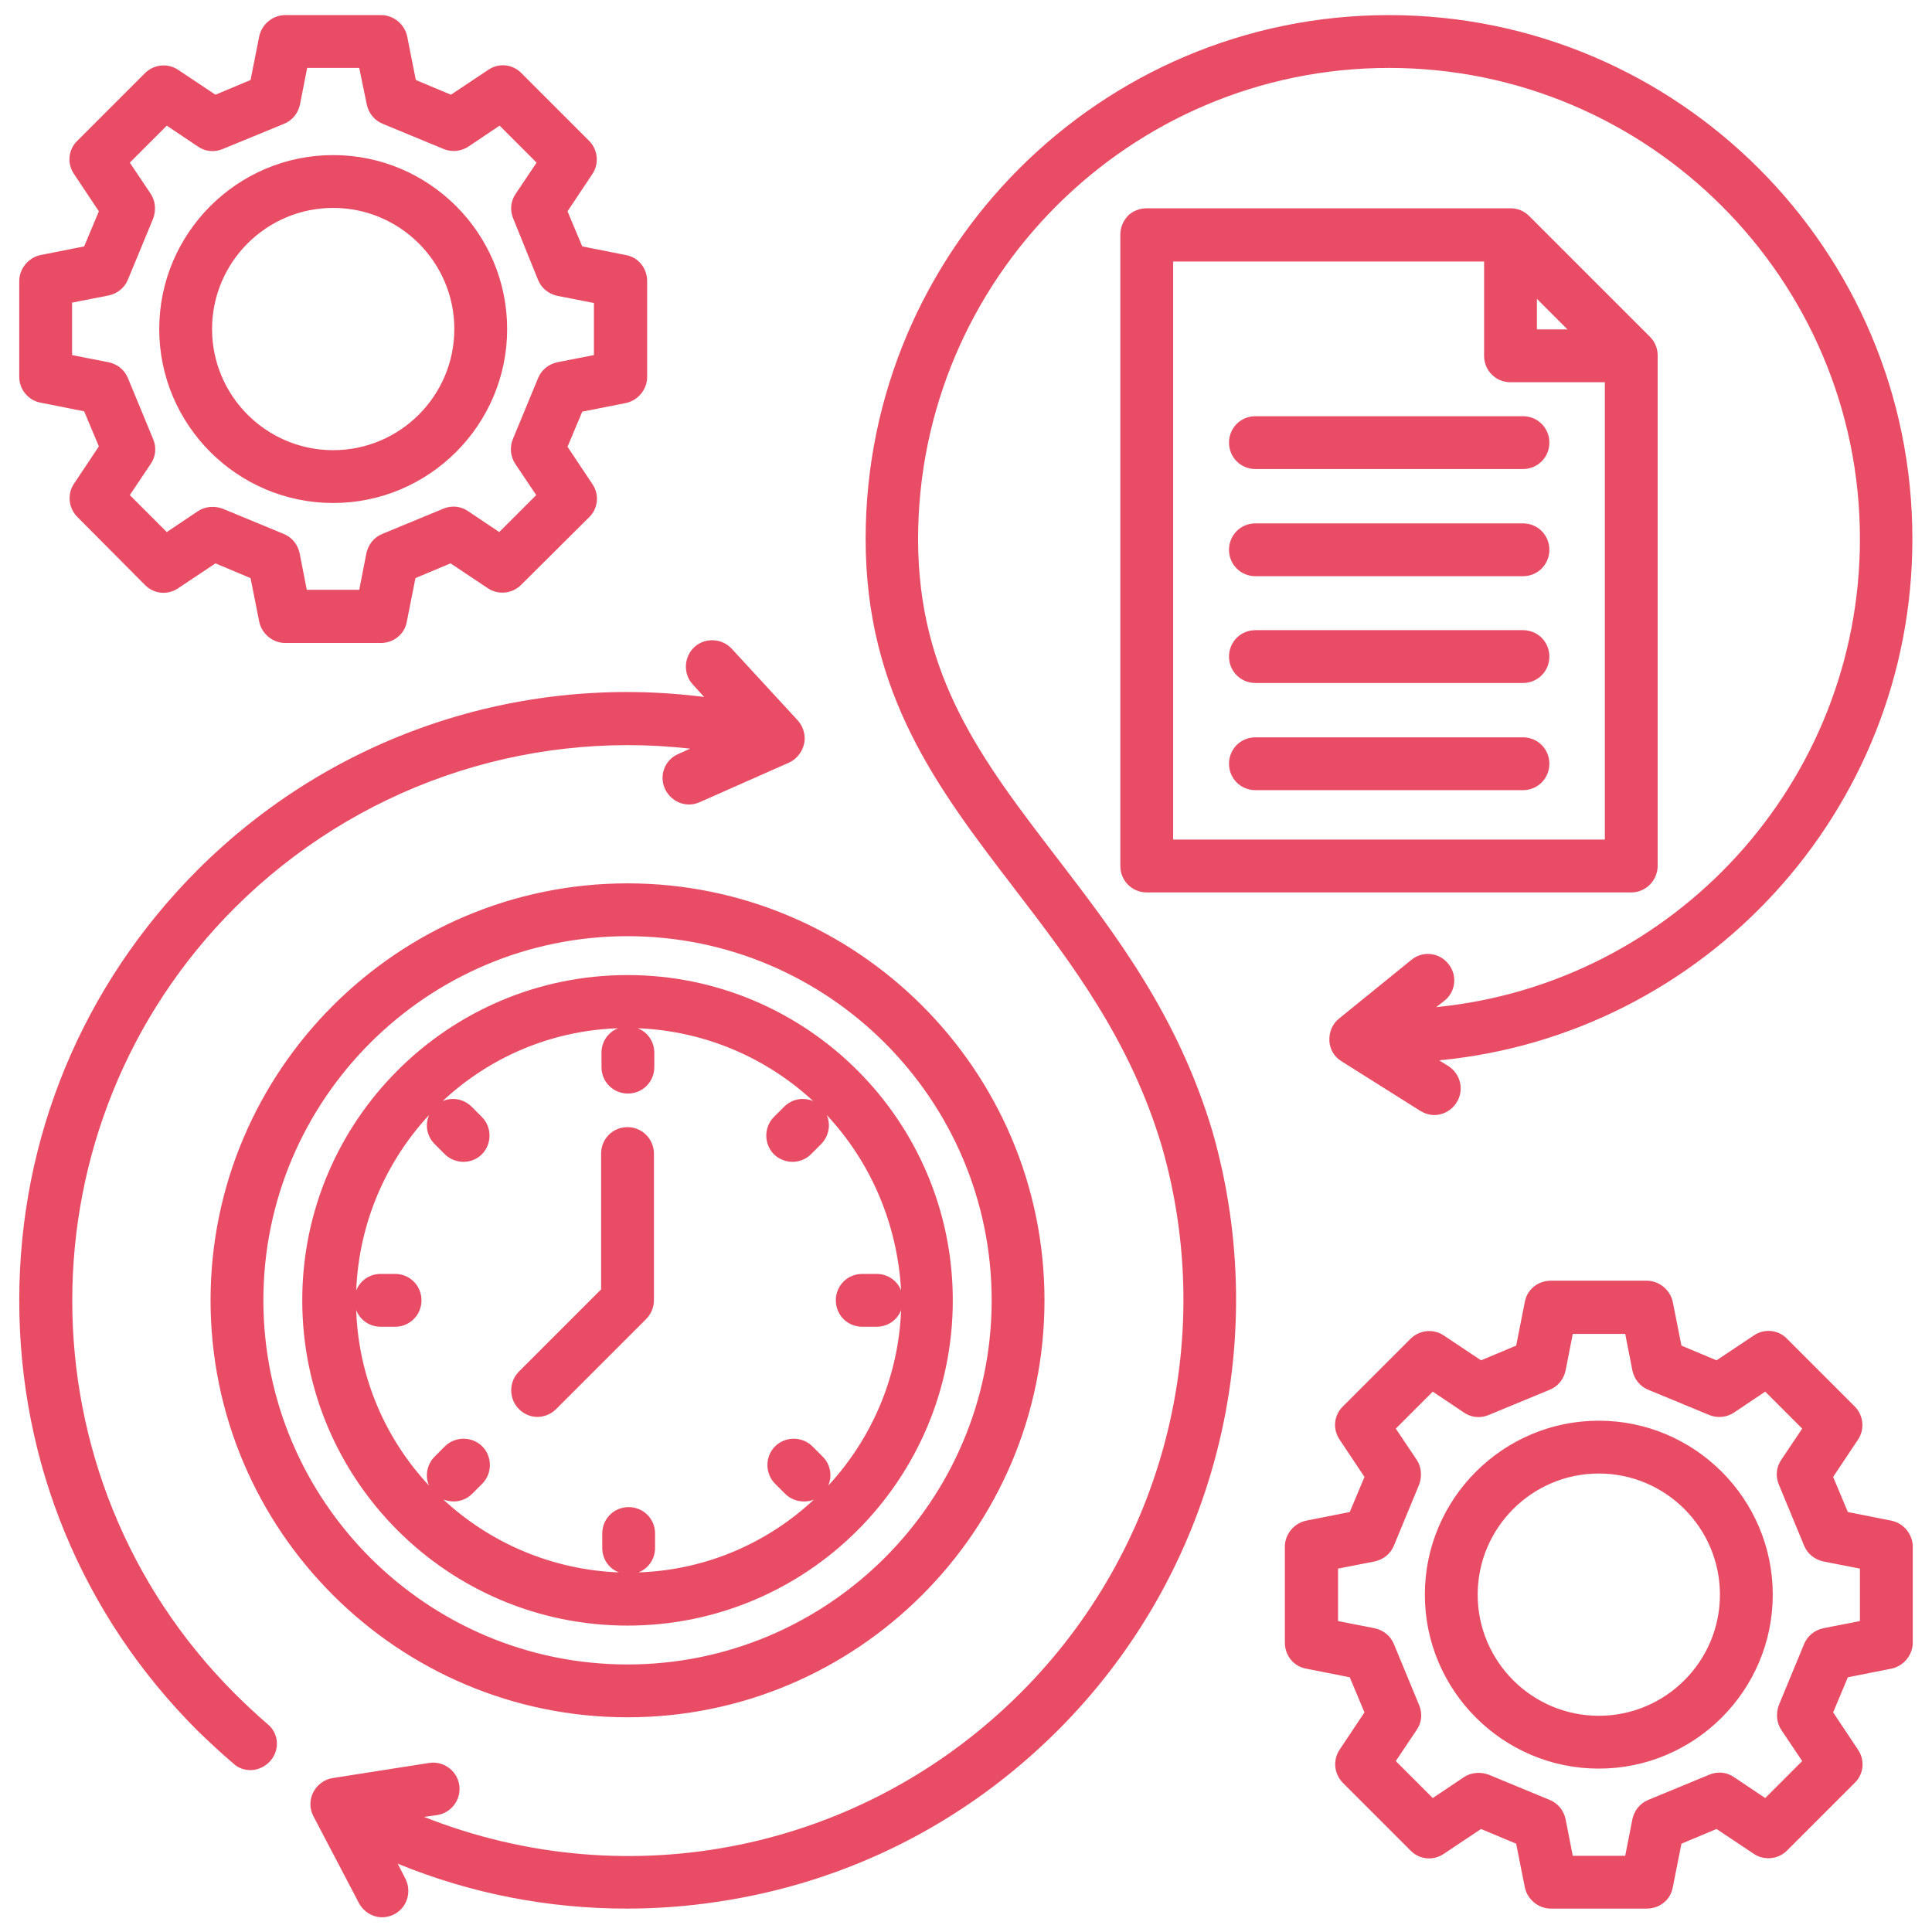 <?xml version="1.0" encoding="utf-8"?>
<!-- Generator: Adobe Illustrator 28.3.0, SVG Export Plug-In . SVG Version: 6.00 Build 0)  -->
<svg version="1.1" id="Layer_1" xmlns="http://www.w3.org/2000/svg" xmlns:xlink="http://www.w3.org/1999/xlink" x="0px" y="0px"
	 viewBox="0 0 512 512" style="enable-background:new 0 0 512 512;" xml:space="preserve">
<style type="text/css">
	.st0{fill:#E94D65;}
</style>
<path class="st0" d="M71.7,466.6c-1.4,1.6-3.4,2.5-5.3,2.5c-1.6,0-3.2-0.5-4.5-1.7c-3.3-2.8-6.5-5.8-9.6-8.8
	c-30.5-30.5-47.2-70.9-47.2-114s16.8-83.5,47.2-114c35.5-35.5,84.9-52.2,134.3-45.9l-3-3.3c-2.6-2.8-2.4-7.3,0.4-9.9
	c2.8-2.6,7.3-2.4,9.9,0.4l17.5,19c1.5,1.7,2.2,4,1.7,6.2c-0.5,2.2-2,4.1-4,5l-23.7,10.5c-0.9,0.4-1.9,0.6-2.8,0.6
	c-2.7,0-5.2-1.6-6.4-4.2c-1.6-3.5,0-7.7,3.6-9.2l3.1-1.4c-44.4-5-88.7,10.3-120.7,42.2c-57.4,57.4-57.4,150.8,0,208.2
	c2.8,2.8,5.7,5.5,8.7,8.1C73.9,459.3,74.2,463.7,71.7,466.6L71.7,466.6z M280,227.2c-19.7-25.7-36.7-47.9-36.7-84.4
	C243.4,74,299.3,18,368.1,18s124.8,56,124.8,124.8c0,64.6-49.3,117.9-112.3,124.1l2.2-1.7c3-2.4,3.5-6.8,1-9.8c-2.4-3-6.8-3.5-9.8-1
	l-19.1,15.5c-1.8,1.4-2.7,3.6-2.6,5.9c0.1,2.3,1.3,4.3,3.3,5.5l20.8,13.1c1.2,0.7,2.4,1.1,3.7,1.1c2.3,0,4.6-1.2,5.9-3.3
	c2.1-3.3,1.1-7.6-2.2-9.7l-2.4-1.5c70.3-6.7,125.4-66.1,125.4-138.1C506.9,66.3,444.6,4,368.1,4S229.4,66.3,229.4,142.8
	c0,41.2,19.2,66.3,39.6,92.9c15,19.6,30.5,39.9,38.9,68.1c14.8,51.5,0.4,107-37.4,144.8c-42,42-103.9,54.4-158.1,32.9l3.5-0.5
	c3.8-0.6,6.4-4.2,5.8-8s-4.2-6.4-8-5.8l-25.5,4c-2.2,0.3-4.2,1.8-5.2,3.8c-1,2-1,4.4,0.1,6.4l12,22.9c1.3,2.4,3.7,3.8,6.2,3.8
	c1.1,0,2.2-0.3,3.2-0.8c3.4-1.8,4.7-6,2.9-9.5l-2-3.9c19.3,7.9,39.8,11.9,60.7,11.9c8,0,16-0.6,24-1.8c34.4-5.1,65.6-20.8,90.3-45.5
	c41.4-41.4,57.1-102.2,40.9-158.7C312.1,269.1,295.8,247.8,280,227.2L280,227.2z M432.3,236.5H303.9c-3.9,0-7-3.1-7-7V62.2
	c0-1.9,0.7-3.6,2-5c1.3-1.3,3.1-2,5-2h96.4c1.9,0,3.6,0.7,5,2.1l32,32c1.3,1.3,2,3.1,2,4.9v135.2
	C439.3,233.3,436.2,236.5,432.3,236.5z M407.3,87.3h8.1l-8.1-8.1V87.3z M425.3,222.5V101.3h-25c-3.9,0-7-3.1-7-7v-25h-82.4v153.2
	H425.3z M403.6,138.7h-70.9c-3.9,0-7,3.1-7,7s3.1,7,7,7h70.9c3.9,0,7-3.1,7-7S407.5,138.7,403.6,138.7z M403.6,110.3h-70.9
	c-3.9,0-7,3.1-7,7s3.1,7,7,7h70.9c3.9,0,7-3.1,7-7S407.5,110.3,403.6,110.3z M403.6,195.4h-70.9c-3.9,0-7,3.1-7,7s3.1,7,7,7h70.9
	c3.9,0,7-3.1,7-7S407.5,195.4,403.6,195.4z M403.6,167h-70.9c-3.9,0-7,3.1-7,7s3.1,7,7,7h70.9c3.9,0,7-3.1,7-7S407.5,167,403.6,167z
	 M166.3,234.1c60.9,0,110.5,49.6,110.5,110.5s-49.6,110.5-110.5,110.5S55.8,405.5,55.8,344.6S105.4,234.1,166.3,234.1L166.3,234.1z
	 M166.3,248.1c-53.2,0-96.5,43.3-96.5,96.5s43.3,96.5,96.5,96.5s96.5-43.3,96.5-96.5S219.5,248.1,166.3,248.1L166.3,248.1z
	 M166.3,258.4c47.5,0,86.2,38.6,86.2,86.2s-38.6,86.2-86.2,86.2s-86.2-38.6-86.2-86.2S118.8,258.4,166.3,258.4L166.3,258.4z
	 M219.1,295.5c1.1,2.5,0.6,5.6-1.5,7.7l-2.7,2.7c-1.4,1.4-3.2,2-4.9,2s-3.6-0.7-4.9-2c-2.7-2.7-2.7-7.2,0-9.9l2.7-2.7
	c2.1-2.1,5.1-2.6,7.7-1.5c-12.3-11.4-28.6-18.6-46.5-19.3c2.6,1,4.4,3.5,4.4,6.5v3.8c0,3.9-3.1,7-7,7s-7-3.1-7-7V279
	c0-3,1.8-5.5,4.4-6.5c-17.9,0.6-34.2,7.8-46.5,19.3c2.5-1.1,5.6-0.6,7.7,1.5l2.7,2.7c2.7,2.7,2.7,7.2,0,9.9c-1.4,1.4-3.2,2-4.9,2
	s-3.6-0.7-4.9-2l-2.7-2.7c-2.1-2.1-2.6-5.1-1.5-7.7c-11.4,12.3-18.6,28.6-19.3,46.5c1-2.6,3.5-4.4,6.5-4.4h3.8c3.9,0,7,3.1,7,7
	s-3.1,7-7,7h-3.8c-3,0-5.5-1.8-6.5-4.4c0.6,17.9,7.8,34.2,19.3,46.5c-1.1-2.5-0.6-5.6,1.5-7.7l2.7-2.7c2.7-2.7,7.2-2.7,9.9,0
	c2.7,2.7,2.7,7.2,0,9.9l-2.7,2.7c-1.4,1.4-3.2,2-4.9,2c-0.9,0-1.8-0.2-2.7-0.5c12.3,11.4,28.6,18.6,46.5,19.3
	c-2.6-1-4.4-3.5-4.4-6.5v-3.8c0-3.9,3.1-7,7-7s7,3.1,7,7v3.8c0,3-1.8,5.5-4.4,6.5c17.9-0.6,34.2-7.8,46.5-19.3
	c-0.9,0.4-1.8,0.5-2.7,0.5c-1.8,0-3.6-0.7-4.9-2l-2.7-2.7c-2.7-2.7-2.7-7.2,0-9.9c2.7-2.7,7.2-2.7,9.9,0l2.7,2.7
	c2.1,2.1,2.6,5.1,1.5,7.7c11.4-12.3,18.6-28.6,19.3-46.5c-1,2.6-3.5,4.4-6.5,4.4h-3.8c-3.9,0-7-3.1-7-7s3.1-7,7-7h3.8
	c3,0,5.5,1.8,6.5,4.4C237.8,324.1,230.6,307.8,219.1,295.5L219.1,295.5z M166.3,298.7c-3.9,0-7,3.1-7,7v36l-21.8,21.8
	c-2.7,2.7-2.7,7.2,0,9.9c1.4,1.4,3.2,2.1,4.9,2.1s3.6-0.7,4.9-2l23.9-23.9c1.3-1.3,2.1-3.1,2.1-5v-38.9
	C173.3,301.9,170.2,298.7,166.3,298.7L166.3,298.7z M5.1,99.9V74.5c0-3.3,2.4-6.2,5.6-6.9l11.6-2.3l3.9-9.3l-6.6-9.9
	c-1.9-2.8-1.5-6.5,0.9-8.8l17.9-17.9c2.4-2.4,6.1-2.7,8.8-0.9l9.9,6.6l9.3-3.9l2.3-11.6C69.4,6.4,72.3,4,75.6,4H101
	c3.3,0,6.2,2.4,6.9,5.6l2.3,11.6l9.3,3.9l9.9-6.6c2.8-1.9,6.5-1.5,8.8,0.9l17.9,17.9c2.4,2.4,2.7,6.1,0.9,8.8l-6.6,9.9l3.9,9.3
	l11.6,2.3c3.3,0.6,5.6,3.5,5.6,6.9v25.4c0,3.3-2.4,6.2-5.6,6.9l-11.6,2.3l-3.9,9.3l6.6,9.9c1.9,2.8,1.5,6.5-0.9,8.8L138.1,155
	c-2.4,2.4-6.1,2.7-8.8,0.9l-9.9-6.6l-9.3,3.9l-2.3,11.6c-0.6,3.3-3.5,5.6-6.9,5.6H75.6c-3.3,0-6.2-2.4-6.9-5.6l-2.3-11.6l-9.3-3.9
	l-9.9,6.6c-2.8,1.9-6.5,1.5-8.8-0.9L20.5,137c-2.4-2.4-2.7-6.1-0.9-8.8l6.6-9.9l-3.9-9.3l-11.6-2.3C7.5,106.1,5.1,103.2,5.1,99.9z
	 M19.1,94.1l9.7,1.9c2.3,0.5,4.2,2,5.1,4.2l6.7,16.2c0.9,2.2,0.7,4.6-0.7,6.6l-5.5,8.2l9.8,9.8l8.2-5.5c1.9-1.3,4.4-1.5,6.6-0.7
	l16.2,6.7c2.2,0.9,3.7,2.8,4.2,5.1l1.9,9.7h13.9l1.9-9.7c0.5-2.3,2-4.2,4.2-5.1l16.2-6.7c2.2-0.9,4.6-0.7,6.6,0.7l8.2,5.5l9.8-9.8
	l-5.5-8.2c-1.3-1.9-1.6-4.4-0.7-6.6l6.7-16.2c0.9-2.2,2.8-3.7,5.1-4.2l9.7-1.9V80.3l-9.7-1.9c-2.3-0.5-4.2-2-5.1-4.2L136,57.9
	c-0.9-2.2-0.7-4.6,0.7-6.6l5.5-8.2l-9.8-9.8l-8.2,5.5c-1.9,1.3-4.4,1.6-6.6,0.7l-16.2-6.7c-2.2-0.9-3.7-2.8-4.2-5.1L95.2,18H81.4
	l-1.9,9.7c-0.5,2.3-2,4.2-4.2,5.1L59,39.5c-2.2,0.9-4.6,0.7-6.6-0.7l-8.2-5.5l-9.8,9.8l5.5,8.2c1.3,1.9,1.5,4.4,0.7,6.6l-6.7,16.2
	c-0.9,2.2-2.8,3.7-5.1,4.2l-9.7,1.9L19.1,94.1L19.1,94.1z M42.2,87.2c0-25.4,20.7-46.1,46.1-46.1s46.1,20.7,46.1,46.1
	s-20.7,46.1-46.1,46.1S42.2,112.6,42.2,87.2z M56.2,87.2c0,17.7,14.4,32.1,32.1,32.1s32.1-14.4,32.1-32.1S106,55.1,88.3,55.1
	S56.2,69.5,56.2,87.2z M506.9,409.9v25.4c0,3.3-2.4,6.2-5.6,6.9l-11.6,2.3l-3.9,9.3l6.6,9.9c1.9,2.8,1.5,6.5-0.9,8.8l-17.9,17.9
	c-2.4,2.4-6.1,2.7-8.8,0.9l-9.9-6.6l-9.3,3.9l-2.3,11.6c-0.6,3.3-3.5,5.6-6.9,5.6H411c-3.3,0-6.2-2.4-6.9-5.6l-2.3-11.6l-9.3-3.9
	l-9.9,6.6c-2.8,1.9-6.5,1.5-8.8-0.9l-17.9-17.9c-2.4-2.4-2.7-6.1-0.9-8.8l6.6-9.9l-3.9-9.3l-11.6-2.3c-3.3-0.6-5.6-3.5-5.6-6.9
	v-25.4c0-3.3,2.4-6.2,5.6-6.9l11.6-2.3l3.9-9.3l-6.6-9.9c-1.9-2.8-1.5-6.5,0.9-8.8l17.9-17.9c2.4-2.4,6.1-2.7,8.8-0.9l9.9,6.6
	l9.3-3.9l2.3-11.6c0.6-3.3,3.5-5.6,6.9-5.6h25.4c3.3,0,6.2,2.4,6.9,5.6l2.3,11.6l9.3,3.9l9.9-6.6c2.8-1.9,6.5-1.5,8.8,0.9l17.9,17.9
	c2.4,2.4,2.7,6.1,0.9,8.8l-6.6,9.9l3.9,9.3l11.6,2.3C504.5,403.7,506.9,406.6,506.9,409.9L506.9,409.9z M492.9,415.7l-9.7-1.9
	c-2.3-0.5-4.2-2-5.1-4.2l-6.7-16.2c-0.9-2.2-0.7-4.6,0.7-6.6l5.5-8.2l-9.8-9.8l-8.2,5.5c-1.9,1.3-4.4,1.6-6.6,0.7l-16.2-6.7
	c-2.2-0.9-3.7-2.8-4.2-5.1l-1.9-9.7h-13.9l-1.9,9.7c-0.5,2.3-2,4.2-4.2,5.1l-16.2,6.7c-2.2,0.9-4.6,0.7-6.6-0.7l-8.2-5.5l-9.8,9.8
	l5.5,8.2c1.3,1.9,1.5,4.4,0.7,6.6l-6.7,16.2c-0.9,2.2-2.8,3.7-5.1,4.2l-9.7,1.9v13.9l9.7,1.9c2.3,0.5,4.2,2,5.1,4.2l6.7,16.2
	c0.9,2.2,0.7,4.6-0.7,6.6l-5.5,8.2l9.8,9.8l8.2-5.5c1.9-1.3,4.4-1.5,6.6-0.7l16.2,6.7c2.2,0.9,3.7,2.8,4.2,5.1l1.9,9.7h13.9l1.9-9.7
	c0.5-2.3,2-4.2,4.2-5.1l16.2-6.7c2.2-0.9,4.6-0.7,6.6,0.7l8.2,5.5l9.8-9.8l-5.5-8.2c-1.3-1.9-1.5-4.4-0.7-6.6l6.7-16.2
	c0.9-2.2,2.8-3.7,5.1-4.2l9.7-1.9L492.9,415.7L492.9,415.7z M469.8,422.6c0,25.4-20.7,46.1-46.1,46.1s-46.1-20.7-46.1-46.1
	s20.7-46.1,46.1-46.1S469.8,397.2,469.8,422.6z M455.8,422.6c0-17.7-14.4-32.1-32.1-32.1s-32.1,14.4-32.1,32.1s14.4,32.1,32.1,32.1
	S455.8,440.3,455.8,422.6z"/>
</svg>
